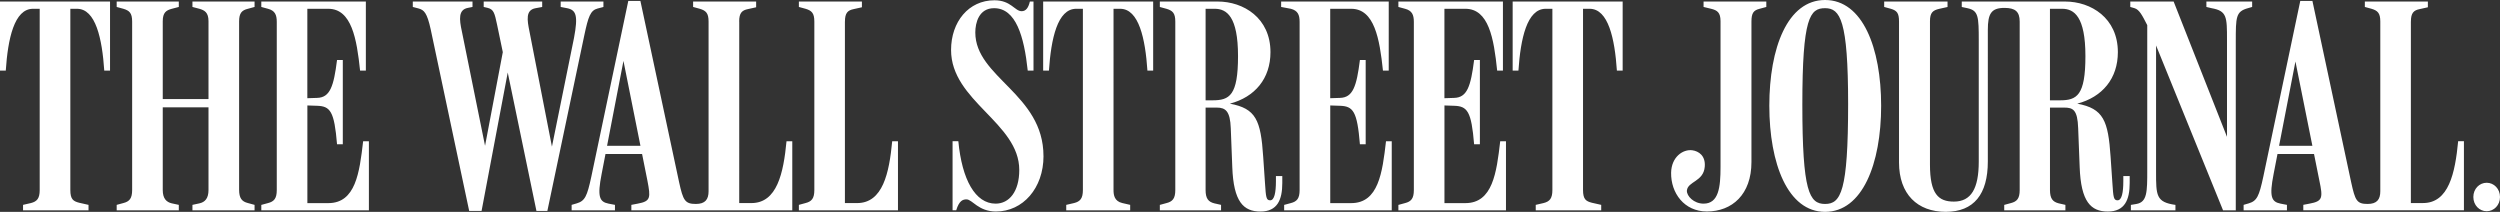 <svg xmlns="http://www.w3.org/2000/svg" id="svg23413" viewBox="0 0 797.24 67.56"><rect x="0" y="0" width="797.24" height="67.56" fill="#333333" stroke="none"/><defs><style>      .cls-1 {        fill: #fff;      }    </style></defs><g id="layer1"><path id="path13406" class="cls-1" d="M792.99,58.28c-2.32,0-4.25,1.93-4.25,4.54s1.93,4.54,4.25,4.54,4.25-1.93,4.25-4.54-1.93-4.54-4.25-4.54M639.13,67.07h19.52v-1.74l-2.12-.48c-1.93-.48-2.8-1.55-2.8-4.25v-26.29h4.54c2.8,0,4.25.68,4.45,6.57l.48,12.37c.39,11.11,3.58,14.21,8.99,14.21s6.96-3.77,6.96-9.09v-2.22h-2.03v1.64c0,3.58-.48,6.09-1.84,6.09-1.26,0-1.35-.97-1.64-5.41l-.58-8.5c-.77-11.41-2.22-15.37-10.63-16.91,8.02-2.12,12.95-8.02,12.95-16.43,0-10.92-8.6-16.14-16.82-16.14h-32.96v1.74l1.84.39c3.48.77,3.58,2.61,3.58,10.44v38.47c0,8.6-2.42,12.76-7.93,12.76-4.93,0-7.63-2.42-7.63-11.79V6.77c0-2.71.87-3.48,2.99-3.96l2.61-.58V.48h-20.2v1.74l2.12.58c1.93.58,2.61,1.35,2.61,4.06v44.94c0,10.15,5.9,15.75,14.89,15.75s13.43-5.61,13.43-16.04V9.57c0-5.22,1.07-7.05,5.32-7.05,3.38,0,4.84,1.16,4.84,4.35v53.73c0,2.71-.87,3.67-2.8,4.16l-2.13.58v1.74h0ZM768.83,6.86c0-2.71.87-3.58,2.8-3.96l2.61-.58V.48h-20.1v1.74l2.13.58c1.93.58,2.8,1.35,2.8,4.06v54.12c0,2.61-1.06,4.06-4.06,4.06-3.48,0-3.96-1.16-5.22-6.86L737.42.29h-3.87l-11.79,56.05c-1.35,6.28-2.03,7.73-4.64,8.51l-1.64.48v1.74h13.82v-1.74l-2.03-.39c-2.9-.58-3.67-2.12-2.22-9.47l6.96-35.86,7.63,37.98c1.16,5.51,1.07,6.57-3.09,7.34l-2.03.39v1.74h51.22v-22.03h-1.84c-.97,10.15-2.99,19.72-11.21,19.72h-3.87V6.86h0ZM738.68,49.1v-2.61h-13.05l-.39,2.61h13.43ZM684.75,8.02v46.2c0,6.96,0,10.24-3.48,10.83l-1.74.29v1.74h14.21v-1.74c-6.18-.87-6.18-3-6.18-10.53V10.92l-2.32-2.13,23.68,58.28h4.06V13.34c0-7.92,0-9.66,3.87-10.73l1.35-.39V.48h-14.59v1.74l1.64.39c4.93.87,4.93,2.8,4.93,10.15v33.63l.97-.29L693.16.48h-13.82v1.74l1.35.39c1.55.48,2.42,2.22,4.06,5.41M653.72,2.8h3.87c3.86,0,7.44,2.51,7.44,15.08s-2.71,14.11-8.12,14.11h-3.19V2.8ZM589.36,33.15c0,27.93-2.32,31.89-7.35,31.89s-7.25-3.96-7.25-31.7,2.42-30.73,7.25-30.73,7.35,3.87,7.35,30.54M599.89,33.73c0-18.46-5.9-33.73-17.88-33.73s-17.78,15.27-17.78,33.73,5.9,33.83,17.78,33.83,17.88-15.27,17.88-33.83M558.53,6.86c0-2.71.68-3.58,2.61-4.06l2.13-.58V.48h-20.01v1.74l2.41.58c1.93.48,3,1.16,3,3.96v46.49c0,6.47-.58,11.69-5.41,11.69-3.09,0-5.41-2.42-5.32-4.16.29-3,5.32-2.8,5.7-7.64.29-3.48-1.93-4.93-3.96-5.22-3-.39-6.67,2.12-6.77,7.15-.1,6.47,4.16,12.37,11.41,12.37,8.02,0,14.21-5.41,14.21-15.76V6.86h0ZM235.72,6.86c0-2.71.87-3.58,2.8-3.96l2.61-.58V.48h-20.1v1.74l2.13.58c1.93.58,2.8,1.35,2.8,4.06v54.12c0,2.61-1.06,4.06-4.06,4.06-3.48,0-4.06-1.16-5.32-6.86L204.22.29h-3.86l-11.79,56.05c-1.35,6.28-2.03,7.73-4.64,8.51l-1.64.48v1.74h13.82v-1.74l-2.03-.39c-2.9-.58-3.67-2.12-2.22-9.47l6.96-36.05,7.64,38.18c1.06,5.51,1.06,6.57-3.09,7.34l-2.03.39v1.74h51.32v-22.03h-1.84c-.97,10.15-3,19.72-11.21,19.72h-3.87V6.86ZM504.79,2.8h2.13c5.99,0,8.02,9.57,8.7,19.72h1.84V.48h-35.08v22.04h1.84c.68-10.15,2.71-19.72,8.7-19.72h2.13v57.79c0,2.71-.87,3.67-2.8,4.16l-2.51.58v1.74h20.88v-1.74l-3-.68c-1.84-.48-2.8-1.06-2.8-4.06V2.8h0ZM460.62,33.63l2.99.1c4.35.1,5.6,1.74,6.48,12.28h1.84v-26.87h-1.84c-1.07,8.41-2.22,11.98-6.38,12.08l-3.09.1V2.8h6.67c7.44,0,9.09,9.38,10.15,19.72h1.84V.48h-33.34v1.74l2.13.58c2.22.58,2.8,1.93,2.8,4.16v53.64c0,2.71-.87,3.67-2.8,4.16l-2.13.58v1.74h34.31v-22.03h-1.84c-1.16,10.05-2.42,19.72-11.11,19.72h-6.67v-31.12h0ZM424.19,33.63l3,.1c4.35.1,5.61,1.74,6.48,12.28h1.84v-26.87h-1.84c-1.06,8.41-2.22,11.98-6.38,12.08l-3.09.1V2.8h6.67c7.44,0,9.08,9.57,10.15,19.72h1.84V.48h-34.31v1.74l3.09.58c2.22.58,2.8,1.93,2.8,4.16v53.64c0,2.71-.87,3.67-2.8,4.16l-2.13.58v1.74h34.31v-22.03h-1.83c-1.16,10.05-2.42,19.72-11.11,19.72h-6.67v-31.12h0ZM384.46,2.8h2.9c3.86,0,7.44,2.51,7.44,15.08s-2.7,14.11-8.12,14.11h-2.22V2.8ZM369.87,67.07h19.52v-1.74l-2.13-.48c-1.93-.48-2.8-1.55-2.8-4.25v-26.29h3.58c2.8,0,4.25,1.16,4.45,6.57l.48,12.37c.39,11.11,3.58,14.21,8.99,14.21s6.96-3.77,6.96-9.09v-2.22h-2.03v1.64c0,3.58-.48,6.09-1.84,6.09-1.26,0-1.35-.97-1.64-5.41l-.58-8.5c-.77-11.7-2.32-15.37-10.63-16.91,8.02-2.12,12.95-8.02,12.95-16.43,0-10.92-8.6-16.14-16.82-16.14h-18.46v1.74l2.13.58c1.93.58,2.8,1.35,2.8,4.06v53.73c0,2.71-.87,3.67-2.8,4.16l-2.13.58v1.74h0ZM355.08,2.8h2.13c5.99,0,8.02,9.57,8.7,19.72h1.83V.48h-35.08v22.04h1.84c.68-10.15,2.71-19.72,8.7-19.72h2.13v57.79c0,2.71-.87,3.67-2.8,4.16l-2.51.58v1.74h20.39v-1.74l-2.51-.58c-2.51-.58-2.8-2.51-2.8-4.16V2.8ZM332.76,49.77c0-19.81-21.74-25.03-21.74-39.43,0-3.09,1.16-7.73,5.99-7.73,6.96,0,9.57,8.99,10.73,19.91h1.84V.48h-1.16c-.48,2.13-1.35,3.09-2.61,3.09-2.22,0-3.38-3.48-8.7-3.48-8.21,0-13.82,6.86-13.82,15.85,0,16.33,21.75,23.2,21.75,38.27,0,6.86-3.19,10.73-7.54,10.73-6.48,0-10.73-7.63-11.89-19.91h-1.84v22.03h1.16c.97-3.19,2.22-3.48,3.29-3.48,1.84,0,3.77,3.87,9.38,3.87,8.6,0,15.17-7.44,15.17-17.69M269.45,6.86c0-2.71.87-3.58,2.8-3.96l2.61-.58V.48h-20.1v1.74l2.13.58c1.93.58,2.8,1.35,2.8,4.06v53.73c0,2.71-.87,3.67-2.8,4.16l-2.13.58v1.74h31.6v-22.03h-1.84c-.96,10.15-2.99,19.72-11.21,19.72h-3.87V6.86ZM205.47,49.1v-2.61h-13.05l-.39,2.61h13.43ZM149.61,67.27h3.96l8.99-47.55h-1.35l9.86,47.55h3.48l11.79-56.05c1.26-5.9,1.93-7.92,4.25-8.51l1.84-.48V.48h-13.63v1.74l2.03.39c2.9.58,3.57,2.32,2.22,9.47l-7.63,37.6h1.16l-7.73-39.62c-.77-3.77-1.26-6.86,1.93-7.44l2.12-.39V.48h-18.65v1.74l1.26.29c1.93.48,2.22,1.64,3,5.32l3,14.4-.58-8.7-6.67,35.18h.87l-7.83-38.66c-.87-3.96-1.16-6.96,1.93-7.54l1.45-.29V.48h-19.04v1.74l1.84.48c1.74.48,2.71,1.35,3.87,6.67l12.27,57.89h0ZM98,33.63l3,.1c4.35.1,5.6,1.74,6.48,12.28h1.84v-26.87h-1.84c-1.06,8.41-2.22,11.98-6.38,12.08l-3.09.1V2.8h6.67c7.44,0,9.09,9.57,10.15,19.72h1.84V.48h-33.34v1.74l2.13.58c2.22.58,2.8,1.93,2.8,4.16v53.64c0,2.71-.87,3.67-2.8,4.16l-2.13.58v1.74h34.31v-22.03h-1.84c-1.16,10.05-2.41,19.72-11.11,19.72h-6.67v-31.12h0ZM37.21,67.07h19.81v-1.74l-2.22-.48c-1.74-.39-2.9-1.55-2.9-4.25v-26.38h14.59v26.38c0,2.71-1.16,3.87-2.9,4.25l-2.22.48v1.74h19.81v-1.74l-2.13-.58c-1.93-.48-2.8-1.55-2.8-4.25V6.86c0-2.71.87-3.58,2.8-4.06l2.13-.58V.48h-19.81v1.74l2.22.58c1.64.48,2.9,1.16,2.9,3.96v24.84h-14.59V6.76c0-2.71,1.06-3.48,2.9-3.96l2.22-.58V.48h-19.81v1.74l2.13.58c1.93.58,2.8,1.35,2.8,4.06v53.73c0,2.71-.87,3.67-2.8,4.16l-2.13.58v1.74h0ZM22.42,2.8h2.13c5.99,0,8.02,9.57,8.7,19.72h1.84V.48H0v22.04h1.84C2.51,12.37,4.54,2.8,10.53,2.8h2.13v57.79c0,2.71-.87,3.67-2.8,4.16l-2.51.58v1.74h20.88v-1.74l-3-.68c-1.84-.48-2.8-1.06-2.8-4.06V2.8h0Z"></path></g></svg>